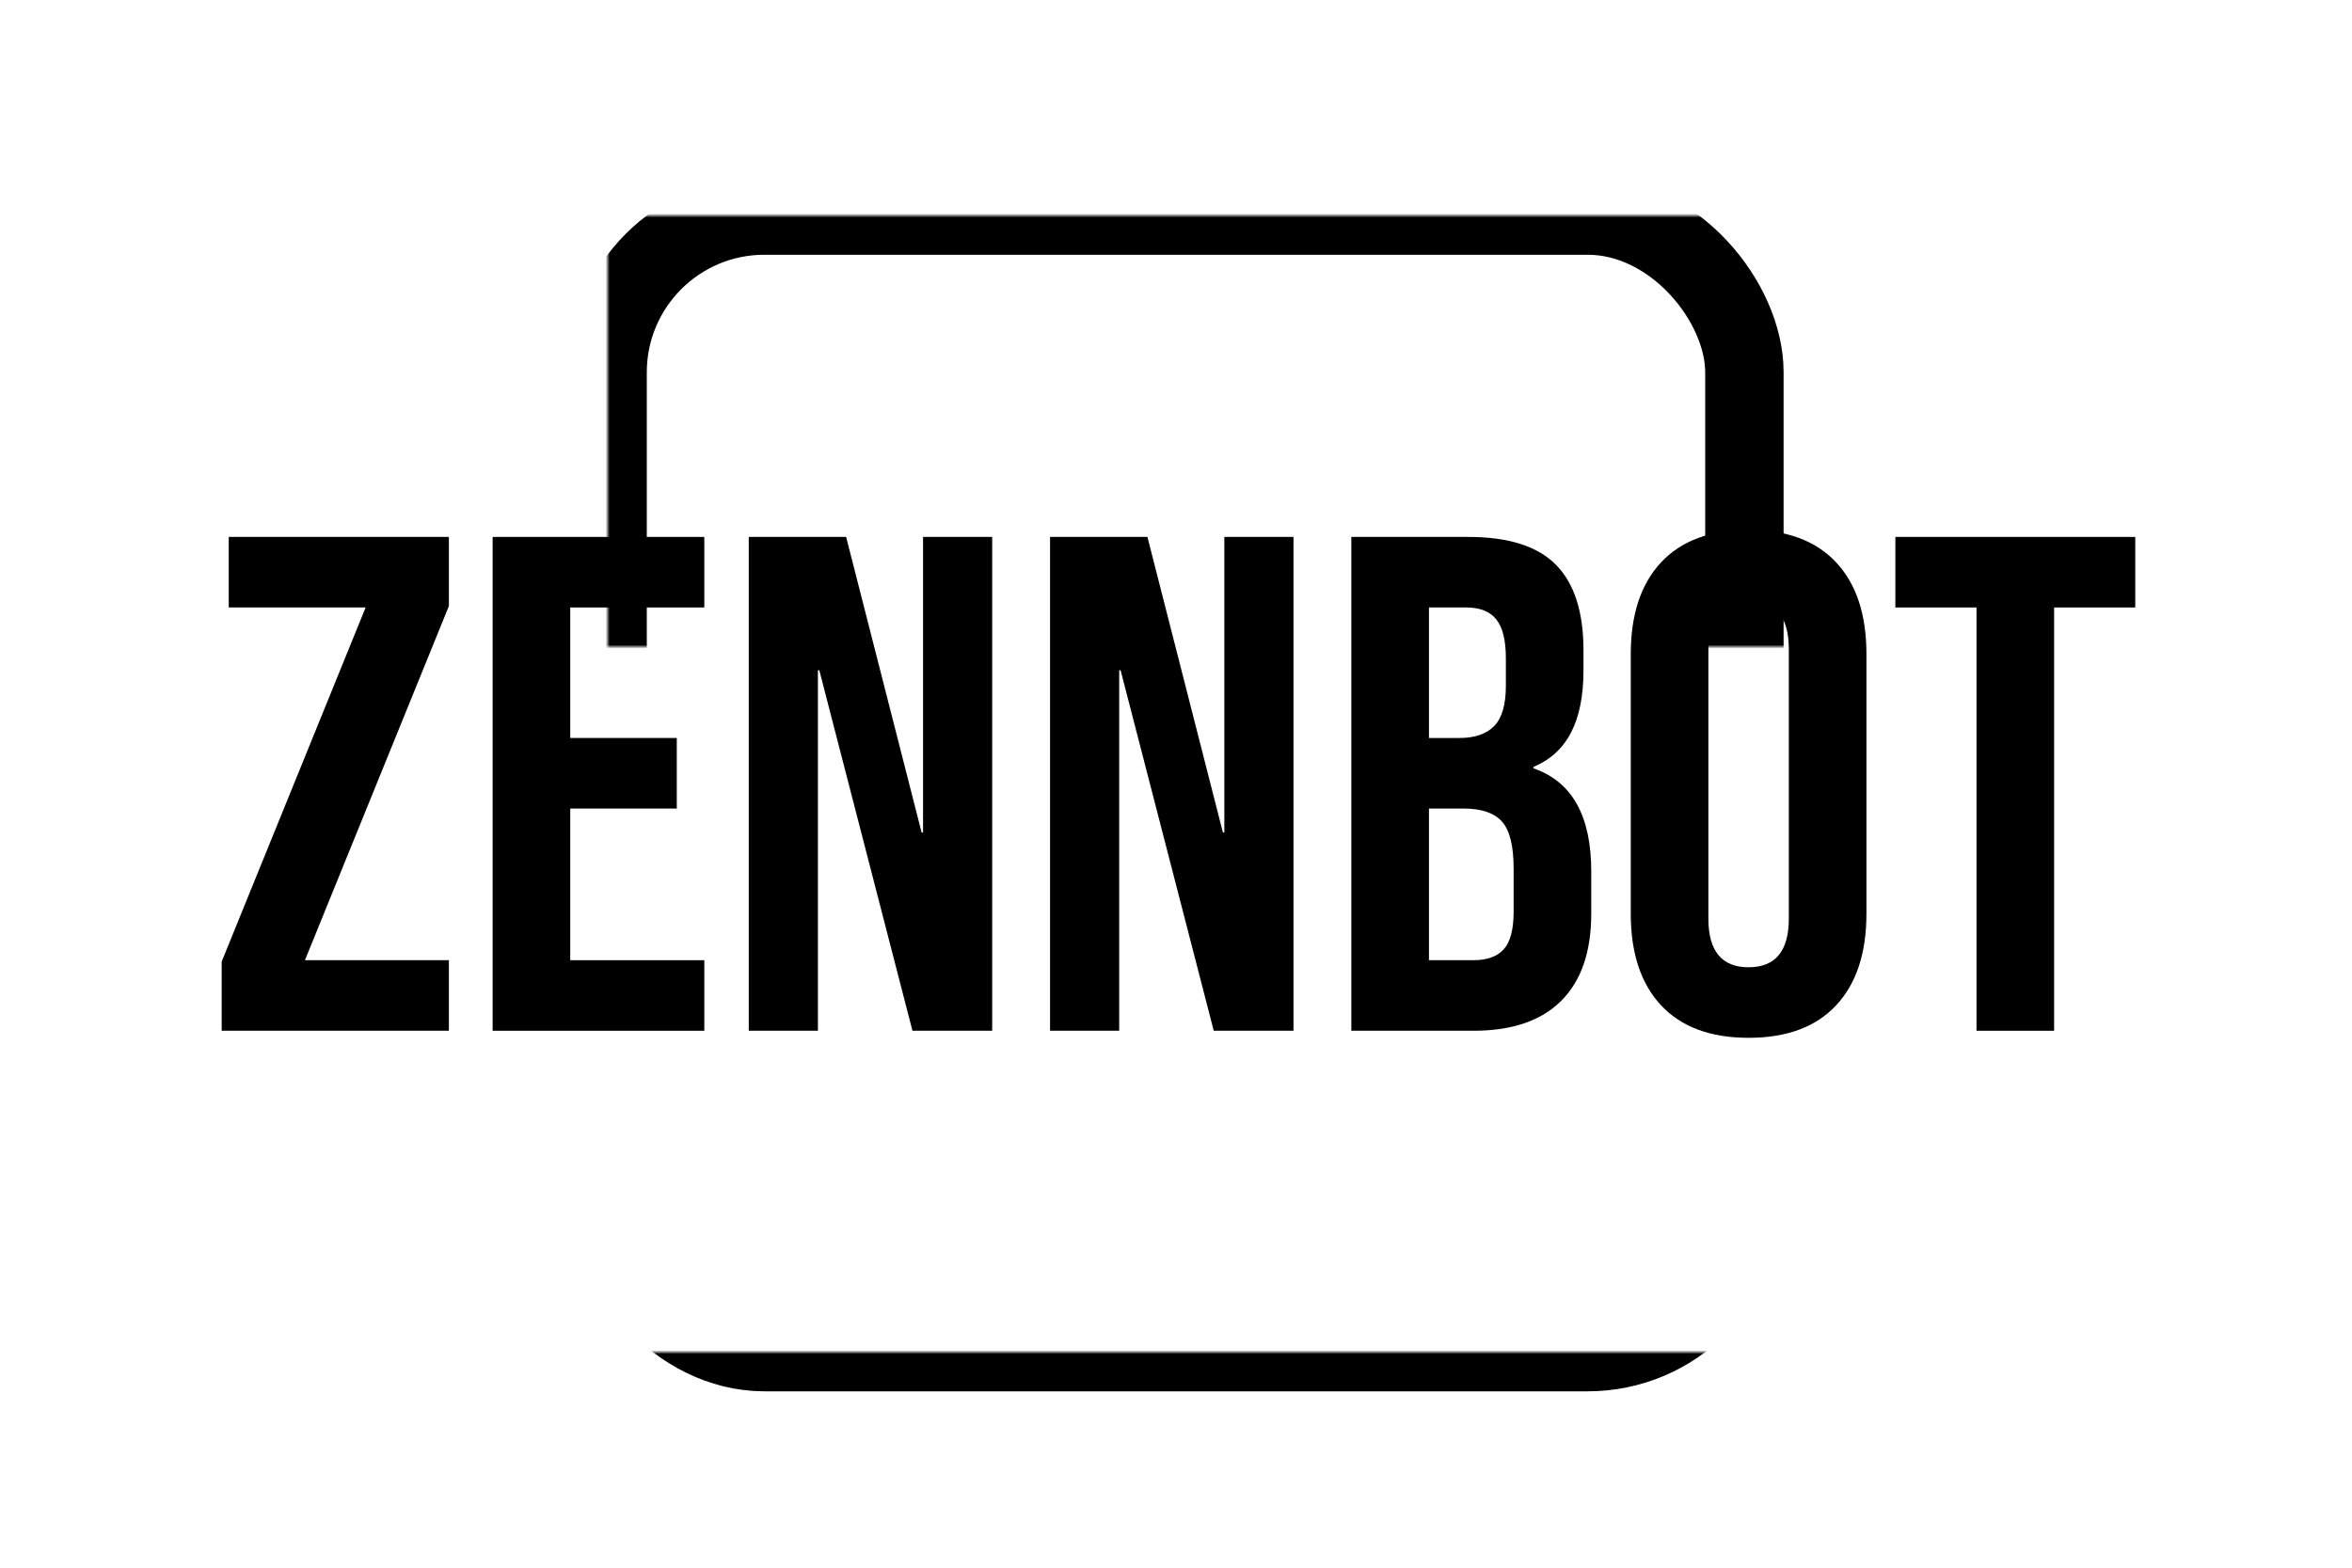<?xml version="1.0" encoding="UTF-8"?>
<svg width="600px" height="400px" viewBox="0 0 600 400" version="1.1" xmlns="http://www.w3.org/2000/svg" xmlns:xlink="http://www.w3.org/1999/xlink">
    <title>logo</title>
    <defs>
        <path d="M600,400 L0,400 L0,290 L600,290 L600,400 Z M0,0 L600,0 L600,110 L0,110 L0,0 Z" id="path-1"></path>
    </defs>
    <g id="logo" stroke="none" stroke-width="1" fill="none" fill-rule="evenodd">
        <g id="rect">
            <mask id="mask-2" fill="white">
                <use xlink:href="#path-1"></use>
            </mask>
            <g id="Combined-Shape"></g>
            <rect id="Rectangle" stroke="#000000" stroke-width="20" mask="url(#mask-2)" x="155" y="55" width="290" height="290" rx="40"></rect>
        </g>
        <g id="ZENNBOT" transform="translate(56.55, 135.2)" fill="#000000" fill-rule="nonzero">
            <polygon id="Path" points="-1.42108547e-14 110.16 36.72 19.8 1.8 19.8 1.8 1.8 57.96 1.8 57.96 19.44 21.24 109.8 57.96 109.8 57.96 127.8 -1.42108547e-14 127.8"></polygon>
            <polygon id="Path" points="69.12 1.8 123.12 1.8 123.12 19.8 88.92 19.8 88.92 53.1 116.1 53.1 116.1 71.1 88.92 71.1 88.92 109.8 123.12 109.8 123.12 127.8 69.12 127.8"></polygon>
            <polygon id="Path" points="134.46 1.8 159.3 1.8 178.56 77.22 178.92 77.22 178.92 1.8 196.56 1.8 196.56 127.8 176.22 127.8 152.46 35.82 152.1 35.82 152.1 127.8 134.46 127.8"></polygon>
            <polygon id="Path" points="211.32 1.8 236.16 1.8 255.42 77.22 255.78 77.22 255.78 1.8 273.42 1.8 273.42 127.8 253.08 127.8 229.32 35.82 228.96 35.82 228.96 127.8 211.32 127.8"></polygon>
            <path d="M288.18,1.8 L318.06,1.8 C328.26,1.8 335.7,4.17 340.38,8.91 C345.06,13.65 347.4,20.94 347.4,30.78 L347.4,35.82 C347.4,42.3 346.35,47.58 344.25,51.66 C342.15,55.74 338.94,58.68 334.62,60.48 L334.62,60.84 C344.46,64.2 349.38,72.96 349.38,87.12 L349.38,97.92 C349.38,107.64 346.83,115.05 341.73,120.15 C336.63,125.25 329.16,127.8 319.32,127.8 L288.18,127.8 L288.18,1.8 Z M315.72,53.1 C319.68,53.1 322.65,52.08 324.63,50.04 C326.61,48 327.6,44.58 327.6,39.78 L327.6,32.76 C327.6,28.2 326.79,24.9 325.17,22.86 C323.55,20.82 321,19.8 317.52,19.8 L307.98,19.8 L307.98,53.1 L315.72,53.1 Z M319.32,109.8 C322.8,109.8 325.38,108.87 327.06,107.01 C328.74,105.15 329.58,101.94 329.58,97.38 L329.58,86.4 C329.58,80.64 328.59,76.65 326.61,74.43 C324.63,72.21 321.36,71.1 316.8,71.1 L307.98,71.1 L307.98,109.8 L319.32,109.8 Z" id="Shape"></path>
            <path d="M389.52,129.6 C379.8,129.6 372.36,126.84 367.2,121.32 C362.04,115.8 359.46,108 359.46,97.92 L359.46,31.68 C359.46,21.6 362.04,13.8 367.2,8.28 C372.36,2.76 379.8,0 389.52,0 C399.24,0 406.68,2.76 411.84,8.28 C417,13.8 419.58,21.6 419.58,31.68 L419.58,97.92 C419.58,108 417,115.8 411.84,121.32 C406.68,126.84 399.24,129.6 389.52,129.6 Z M389.52,111.6 C396.36,111.6 399.78,107.46 399.78,99.18 L399.78,30.42 C399.78,22.14 396.36,18 389.52,18 C382.68,18 379.26,22.14 379.26,30.42 L379.26,99.18 C379.26,107.46 382.68,111.6 389.52,111.6 Z" id="Shape"></path>
            <polygon id="Path" points="447.66 19.8 426.96 19.8 426.96 1.8 488.16 1.8 488.16 19.8 467.46 19.8 467.46 127.8 447.66 127.8"></polygon>
        </g>
    </g>
</svg>